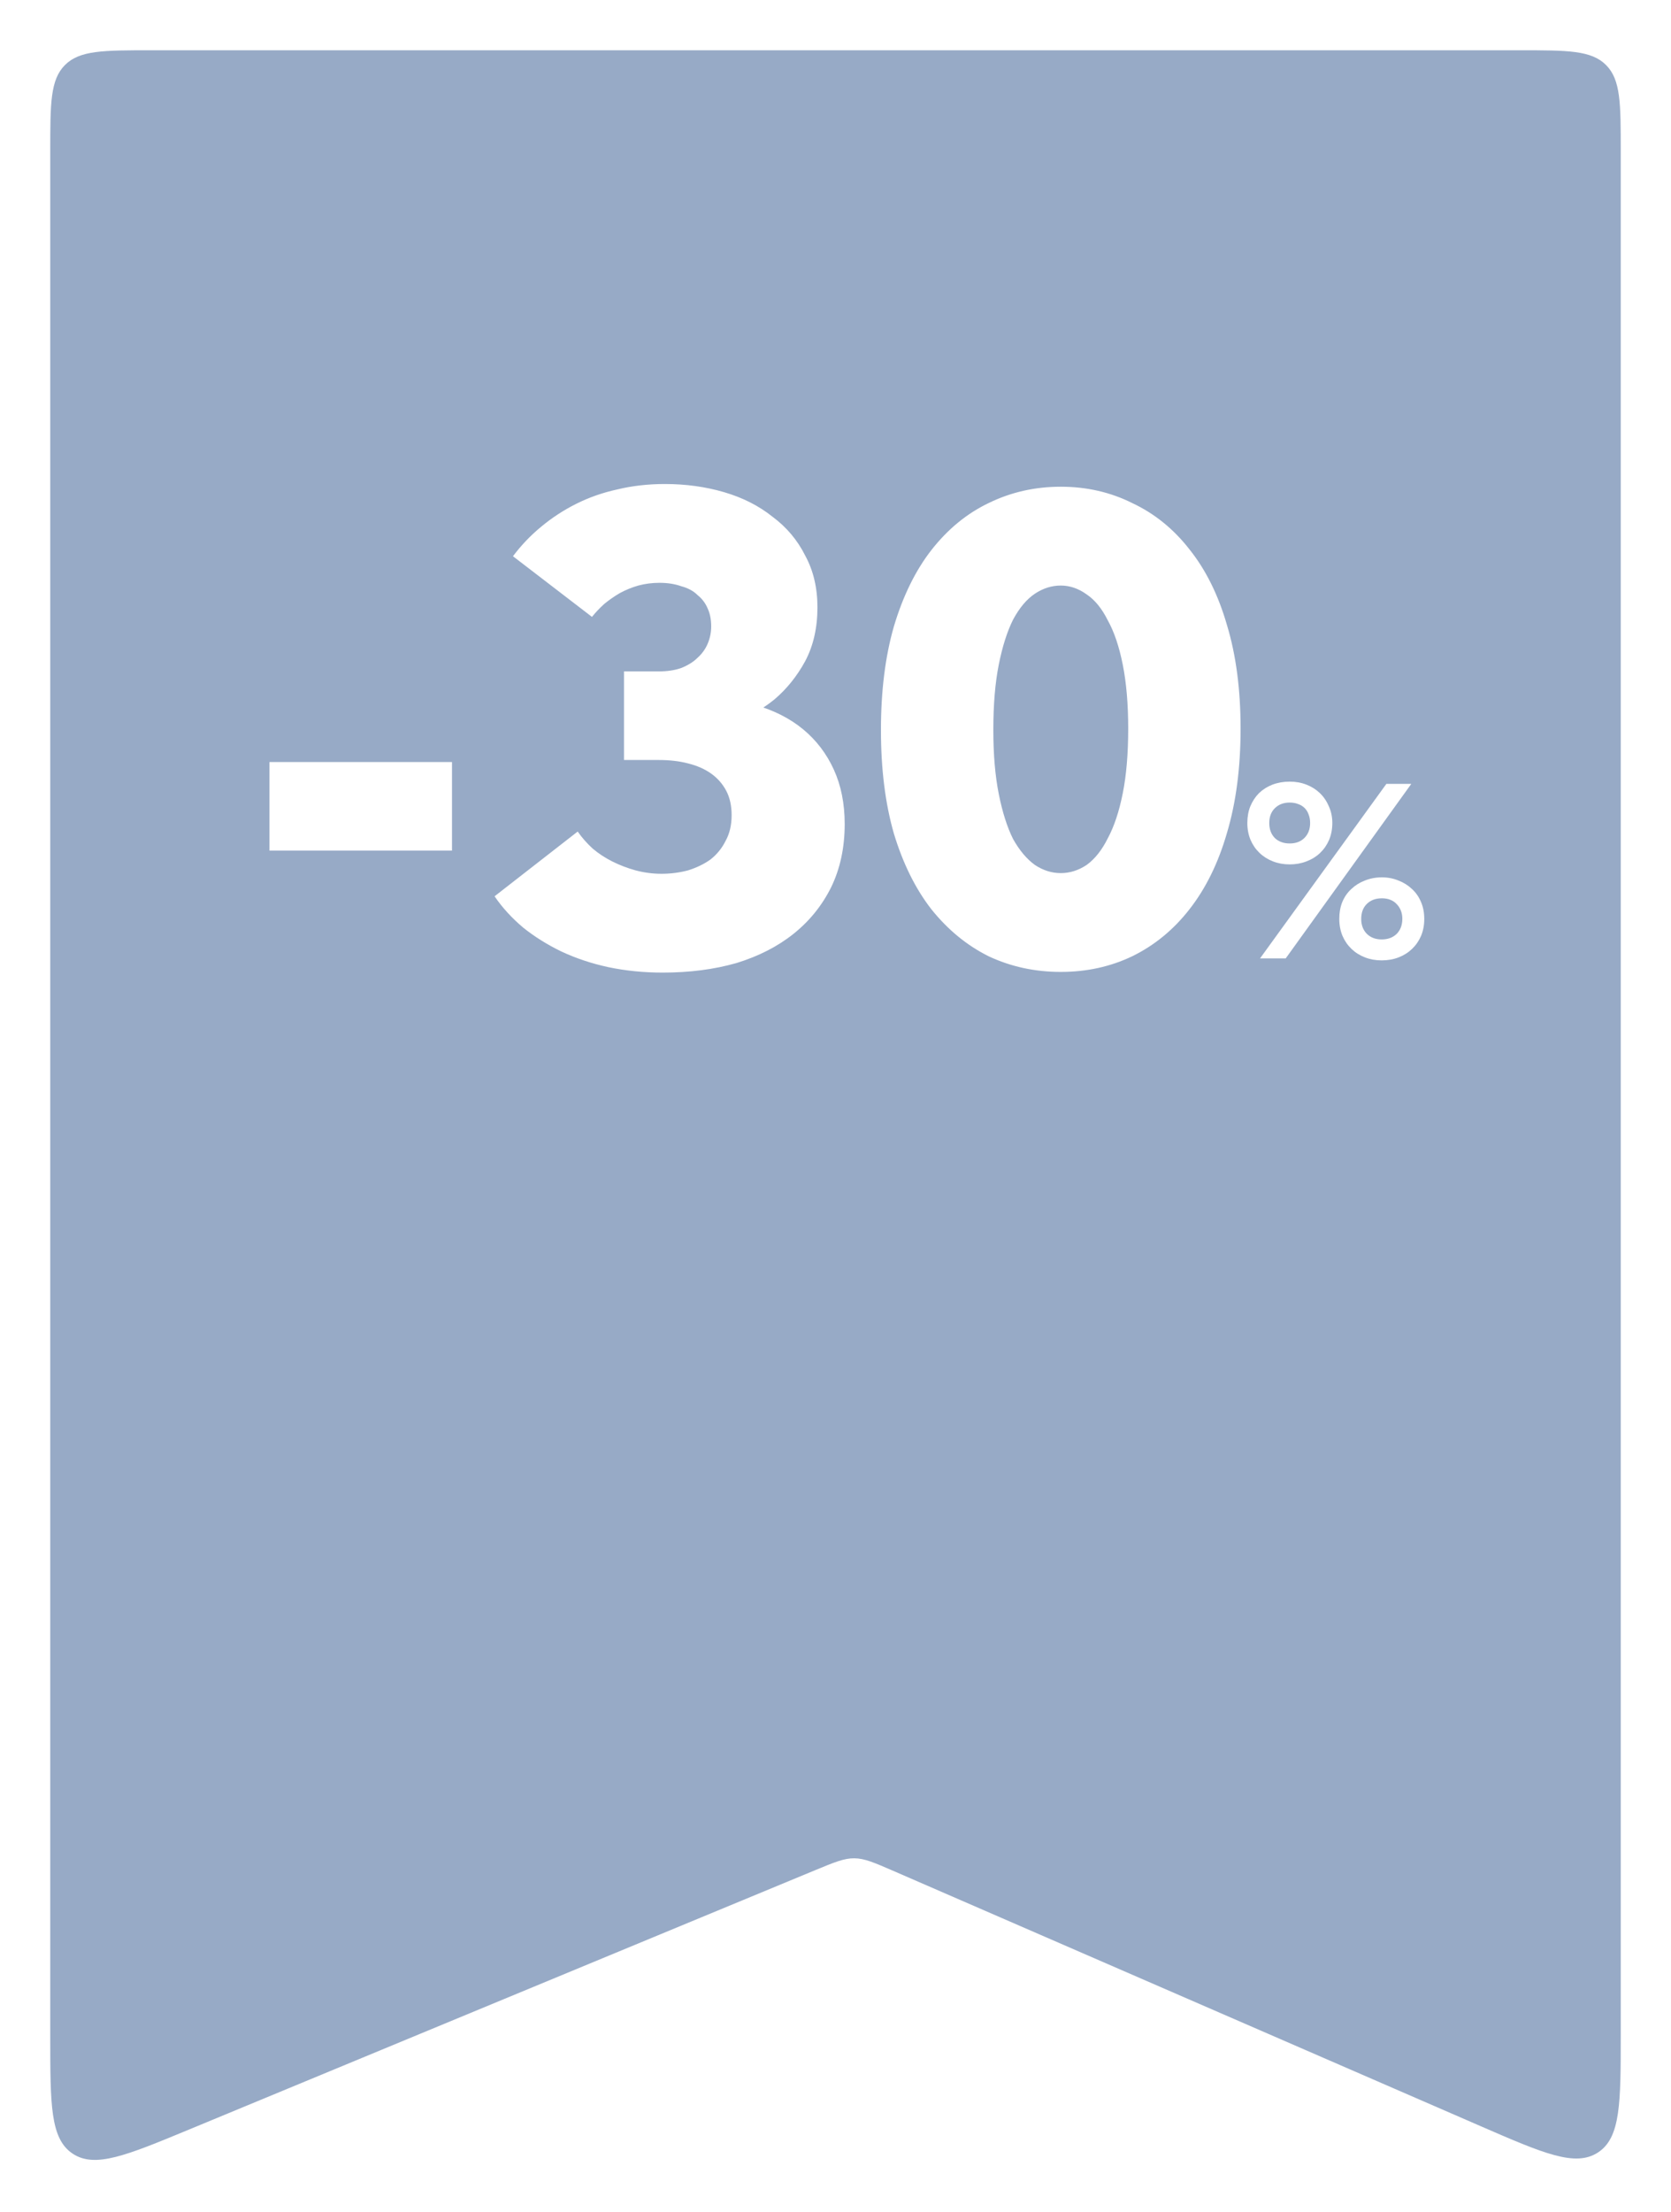 <?xml version="1.0" encoding="UTF-8"?> <svg xmlns="http://www.w3.org/2000/svg" width="133" height="176" viewBox="0 0 133 176" fill="none"><g filter="url(#filter0_d_321_1346)"><path d="M4 158.029V8C4 4.229 4 2.343 5.172 1.172C6.343 0 8.229 0 12 0H121C124.771 0 126.657 0 127.828 1.172C129 2.343 129 4.229 129 8V157.802C129 163.308 129 166.061 127.194 167.246C125.387 168.431 122.862 167.334 117.812 165.14L71.113 144.852C69.578 144.185 68.81 143.852 67.997 143.845C67.184 143.838 66.411 144.158 64.865 144.798L15.06 165.42C10.057 167.492 7.555 168.528 5.777 167.34C4 166.152 4 163.444 4 158.029Z" fill="#97AAC6"></path></g><path d="M35.976 60.627V67.675H21.447V60.627H35.976ZM52.756 77.379C51.238 77.379 49.793 77.235 48.419 76.946C47.082 76.657 45.835 76.241 44.678 75.699C43.558 75.157 42.546 74.524 41.642 73.801C40.739 73.042 39.98 72.211 39.365 71.308L45.98 66.157C46.305 66.627 46.702 67.079 47.172 67.512C47.642 67.91 48.166 68.253 48.745 68.543C49.323 68.832 49.937 69.067 50.588 69.247C51.275 69.428 51.961 69.518 52.648 69.518C53.371 69.518 54.076 69.428 54.762 69.247C55.449 69.031 56.045 68.741 56.551 68.38C57.057 67.982 57.455 67.494 57.744 66.916C58.069 66.338 58.232 65.651 58.232 64.856C58.232 64.097 58.087 63.446 57.798 62.904C57.509 62.362 57.112 61.91 56.606 61.549C56.1 61.187 55.485 60.916 54.762 60.736C54.076 60.555 53.298 60.465 52.431 60.465H49.666V53.417H52.431C53.118 53.417 53.714 53.326 54.22 53.146C54.762 52.929 55.196 52.658 55.521 52.332C55.883 52.007 56.154 51.628 56.334 51.194C56.515 50.76 56.606 50.308 56.606 49.839C56.606 49.296 56.515 48.827 56.334 48.429C56.154 47.995 55.883 47.634 55.521 47.345C55.196 47.019 54.762 46.784 54.22 46.64C53.714 46.459 53.136 46.369 52.485 46.369C51.907 46.369 51.347 46.441 50.805 46.586C50.299 46.73 49.811 46.929 49.341 47.182C48.907 47.435 48.492 47.724 48.094 48.049C47.733 48.375 47.407 48.718 47.118 49.08L40.829 44.254C41.48 43.387 42.221 42.61 43.052 41.923C43.919 41.2 44.859 40.586 45.871 40.08C46.883 39.574 47.967 39.194 49.124 38.941C50.317 38.652 51.582 38.508 52.919 38.508C54.582 38.508 56.154 38.724 57.636 39.158C59.117 39.592 60.401 40.242 61.485 41.11C62.605 41.941 63.473 42.971 64.087 44.2C64.738 45.393 65.063 46.766 65.063 48.321C65.063 49.947 64.738 51.375 64.087 52.603C63.437 53.796 62.623 54.808 61.648 55.639C60.672 56.435 59.587 57.031 58.395 57.428C57.202 57.826 56.063 58.025 54.979 58.025V55.368C56.859 55.368 58.557 55.603 60.075 56.073C61.593 56.507 62.876 57.157 63.925 58.025C64.973 58.892 65.786 59.959 66.364 61.224C66.942 62.489 67.232 63.934 67.232 65.561C67.232 67.44 66.87 69.121 66.147 70.603C65.424 72.048 64.431 73.277 63.166 74.289C61.901 75.301 60.383 76.078 58.611 76.621C56.84 77.126 54.889 77.379 52.756 77.379ZM84.43 77.325C82.369 77.325 80.454 76.91 78.683 76.078C76.948 75.211 75.43 73.964 74.129 72.338C72.864 70.711 71.87 68.705 71.147 66.32C70.46 63.934 70.117 61.187 70.117 58.079C70.117 54.971 70.46 52.224 71.147 49.839C71.87 47.417 72.864 45.393 74.129 43.767C75.43 42.104 76.948 40.857 78.683 40.026C80.454 39.158 82.369 38.724 84.43 38.724C86.49 38.724 88.387 39.158 90.122 40.026C91.893 40.857 93.411 42.086 94.676 43.712C95.977 45.339 96.971 47.345 97.658 49.73C98.381 52.115 98.742 54.862 98.742 57.971C98.742 61.079 98.381 63.844 97.658 66.266C96.971 68.651 95.977 70.675 94.676 72.338C93.411 73.964 91.893 75.211 90.122 76.078C88.387 76.91 86.49 77.325 84.43 77.325ZM84.43 69.464C85.152 69.464 85.839 69.247 86.49 68.814C87.14 68.344 87.701 67.639 88.17 66.699C88.676 65.76 89.074 64.567 89.363 63.121C89.652 61.675 89.797 59.959 89.797 57.971C89.797 56.019 89.652 54.32 89.363 52.874C89.074 51.429 88.676 50.254 88.17 49.351C87.701 48.411 87.14 47.724 86.49 47.29C85.839 46.821 85.152 46.586 84.43 46.586C83.707 46.586 83.02 46.803 82.369 47.236C81.719 47.67 81.141 48.357 80.635 49.296C80.165 50.236 79.785 51.429 79.496 52.874C79.207 54.32 79.062 56.055 79.062 58.079C79.062 60.031 79.207 61.73 79.496 63.175C79.785 64.621 80.165 65.814 80.635 66.753C81.141 67.657 81.719 68.344 82.369 68.814C83.02 69.247 83.707 69.464 84.43 69.464Z" fill="white"></path><path d="M102.651 68.771C102.175 68.771 101.732 68.692 101.322 68.533C100.912 68.374 100.555 68.15 100.251 67.859C99.947 67.568 99.709 67.224 99.537 66.827C99.365 66.417 99.279 65.968 99.279 65.478C99.279 64.989 99.358 64.546 99.517 64.15C99.689 63.74 99.92 63.389 100.211 63.098C100.515 62.807 100.872 62.583 101.282 62.424C101.705 62.265 102.162 62.186 102.651 62.186C103.127 62.186 103.57 62.265 103.98 62.424C104.39 62.583 104.747 62.807 105.051 63.098C105.355 63.389 105.593 63.74 105.765 64.15C105.95 64.546 106.043 64.989 106.043 65.478C106.043 65.968 105.957 66.417 105.785 66.827C105.613 67.224 105.375 67.568 105.071 67.859C104.767 68.15 104.403 68.374 103.98 68.533C103.57 68.692 103.127 68.771 102.651 68.771ZM102.651 67.105C103.14 67.105 103.53 66.959 103.821 66.668C104.125 66.364 104.277 65.968 104.277 65.478C104.277 65.227 104.238 65.002 104.158 64.804C104.092 64.606 103.986 64.434 103.841 64.288C103.696 64.143 103.524 64.037 103.325 63.971C103.127 63.892 102.902 63.852 102.651 63.852C102.162 63.852 101.765 64.004 101.461 64.308C101.17 64.599 101.024 64.989 101.024 65.478C101.024 65.968 101.17 66.364 101.461 66.668C101.765 66.959 102.162 67.105 102.651 67.105ZM109.97 76.407C109.494 76.407 109.051 76.328 108.641 76.169C108.231 76.011 107.874 75.786 107.57 75.495C107.266 75.204 107.028 74.86 106.856 74.463C106.684 74.054 106.598 73.597 106.598 73.095C106.598 72.606 106.677 72.163 106.836 71.766C107.008 71.356 107.246 71.012 107.55 70.735C107.854 70.444 108.211 70.219 108.621 70.06C109.044 69.888 109.5 69.802 109.99 69.802C110.466 69.802 110.909 69.888 111.319 70.06C111.729 70.219 112.086 70.444 112.39 70.735C112.694 71.012 112.932 71.356 113.104 71.766C113.276 72.163 113.362 72.612 113.362 73.115C113.362 73.604 113.276 74.054 113.104 74.463C112.932 74.86 112.694 75.204 112.39 75.495C112.086 75.786 111.729 76.011 111.319 76.169C110.909 76.328 110.459 76.407 109.97 76.407ZM109.97 74.741C110.459 74.741 110.856 74.596 111.16 74.305C111.464 74.001 111.616 73.597 111.616 73.095C111.616 72.857 111.576 72.639 111.497 72.44C111.418 72.242 111.305 72.07 111.16 71.925C111.028 71.779 110.862 71.667 110.664 71.588C110.466 71.508 110.241 71.469 109.99 71.469C109.487 71.469 109.084 71.621 108.78 71.925C108.489 72.216 108.343 72.612 108.343 73.115C108.343 73.604 108.496 74.001 108.8 74.305C109.104 74.596 109.494 74.741 109.97 74.741ZM112.33 62.364L102.334 76.249H100.291L110.347 62.364H112.33Z" fill="white"></path><defs><filter id="filter0_d_321_1346" x="0" y="0" width="133" height="175.842" filterUnits="userSpaceOnUse" color-interpolation-filters="sRGB"><feFlood flood-opacity="0" result="BackgroundImageFix"></feFlood><feColorMatrix in="SourceAlpha" type="matrix" values="0 0 0 0 0 0 0 0 0 0 0 0 0 0 0 0 0 0 127 0" result="hardAlpha"></feColorMatrix><feOffset dy="4"></feOffset><feGaussianBlur stdDeviation="2"></feGaussianBlur><feComposite in2="hardAlpha" operator="out"></feComposite><feColorMatrix type="matrix" values="0 0 0 0 0 0 0 0 0 0 0 0 0 0 0 0 0 0 0.25 0"></feColorMatrix><feBlend mode="normal" in2="BackgroundImageFix" result="effect1_dropShadow_321_1346"></feBlend><feBlend mode="normal" in="SourceGraphic" in2="effect1_dropShadow_321_1346" result="shape"></feBlend></filter></defs></svg> 